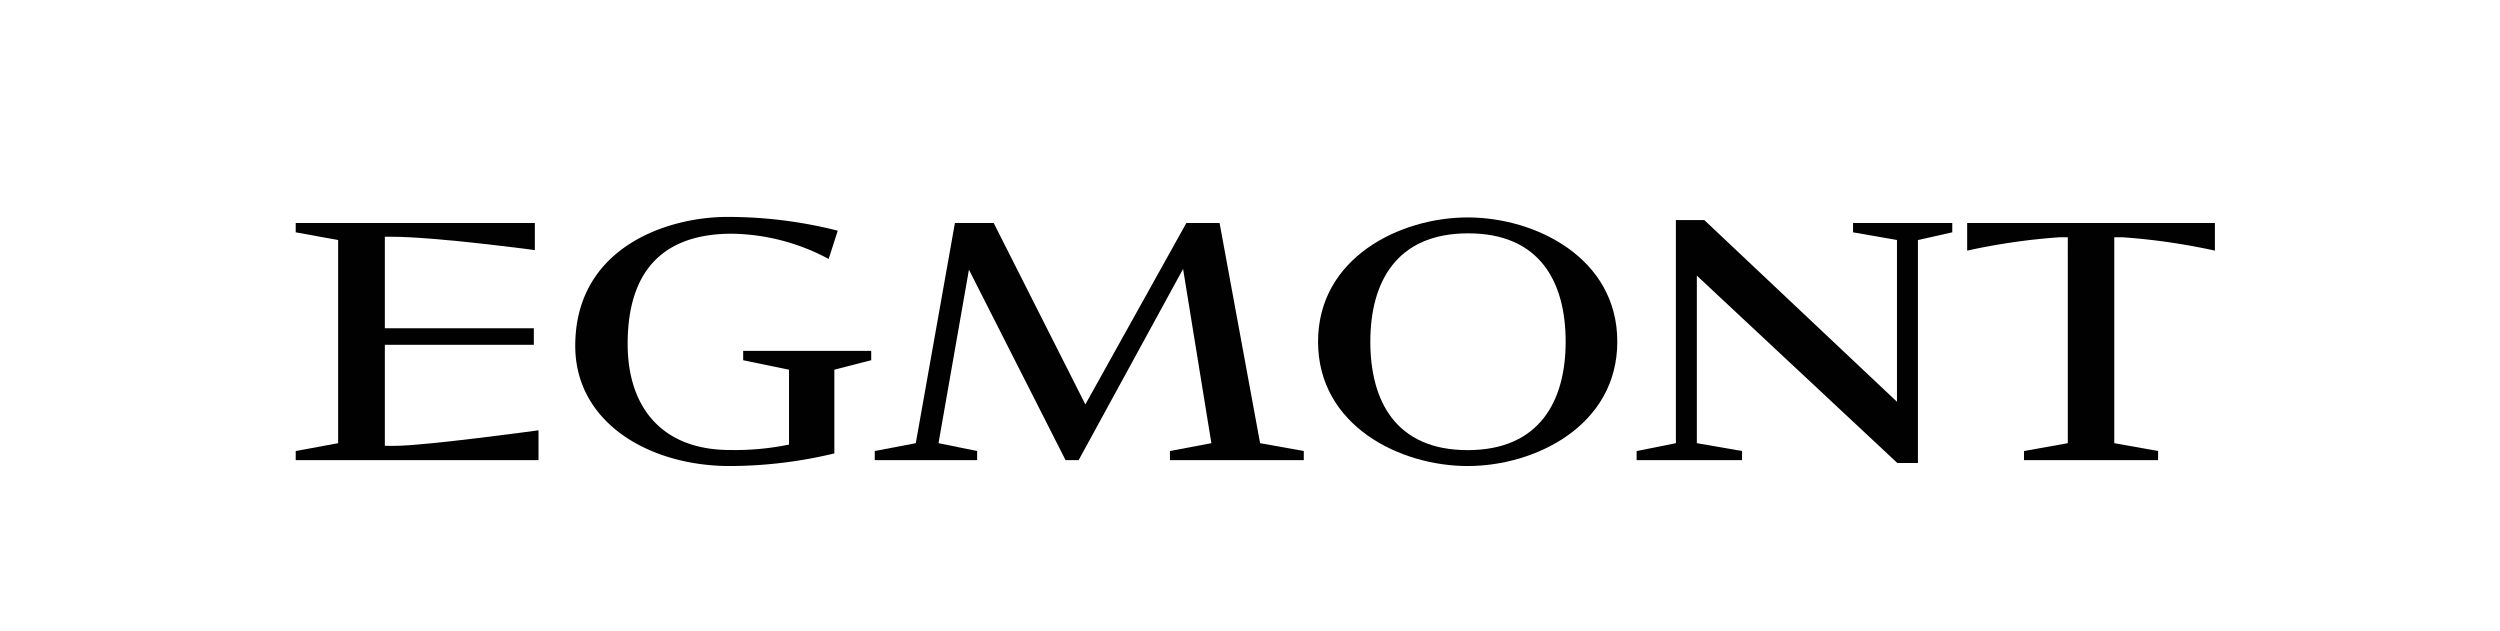 <svg id="Layer_1" data-name="Layer 1" xmlns="http://www.w3.org/2000/svg" viewBox="0 0 198 50"><defs><style>.cls-1{fill:#010101;}</style></defs><title>logo-egmont-norge</title><g id="Layer_5" data-name="Layer 5"><path class="cls-1" d="M108.53,27.06c0,4.68,2,8.59,7.71,8.59S124,31.74,124,27.06s-2-8.58-7.72-8.58S108.53,22.39,108.53,27.06Zm-4.14,0c0-6.65,6.49-9.84,11.85-9.84s11.85,3.19,11.85,9.84-6.49,9.85-11.85,9.85-11.85-3.19-11.85-9.85"/><polygon class="cls-1" points="84.39 36.44 76.74 21.36 74.33 35.1 77.39 35.72 77.39 36.44 69.28 36.44 69.28 35.72 72.53 35.1 75.63 17.66 78.7 17.66 85.96 32.03 93.96 17.66 96.59 17.66 99.8 35.1 103.26 35.72 103.26 36.44 92.66 36.44 92.66 35.72 95.94 35.1 93.7 21.3 85.43 36.44 84.39 36.44"/><polygon class="cls-1" points="132.73 17.43 134.98 17.43 150.24 31.82 150.24 19.01 146.76 18.4 146.76 17.66 154.62 17.66 154.62 18.4 151.9 19.01 151.9 36.67 150.27 36.67 134.39 21.83 134.39 35.1 137.97 35.72 137.97 36.44 129.62 36.44 129.62 35.72 132.73 35.1 132.73 17.43"/><path class="cls-1" d="M30.48,35.31v-8h11.8V26H30.48V18.75H31c3.5,0,11.36,1.06,11.36,1.06V17.66H23.42v.74l3.36.61V35.1l-3.36.62v.72H42.65V34.08s-9,1.23-11.36,1.23Z"/><path class="cls-1" d="M58.86,27.79v.74l3.63.75v5.93a21.17,21.17,0,0,1-4.68.43c-5.34,0-8.1-3.34-8.1-8.4,0-6.73,3.78-8.73,8.25-8.73a16.65,16.65,0,0,1,7.67,2l.72-2.24a35.37,35.37,0,0,0-8.73-1.09c-4.92,0-12.06,2.51-12.06,10.21,0,6.09,5.86,9.52,12.25,9.52a35.68,35.68,0,0,0,8.27-1V29.28L69,28.53v-.74Z"/><path class="cls-1" d="M175.42,17.66v2.19a50.43,50.43,0,0,0-7.34-1.06h-.63V35.1l3.47.62v.72H160.3v-.72l3.47-.62V18.79h-.64a50.22,50.22,0,0,0-7.33,1.06V17.66Z"/></g></svg>